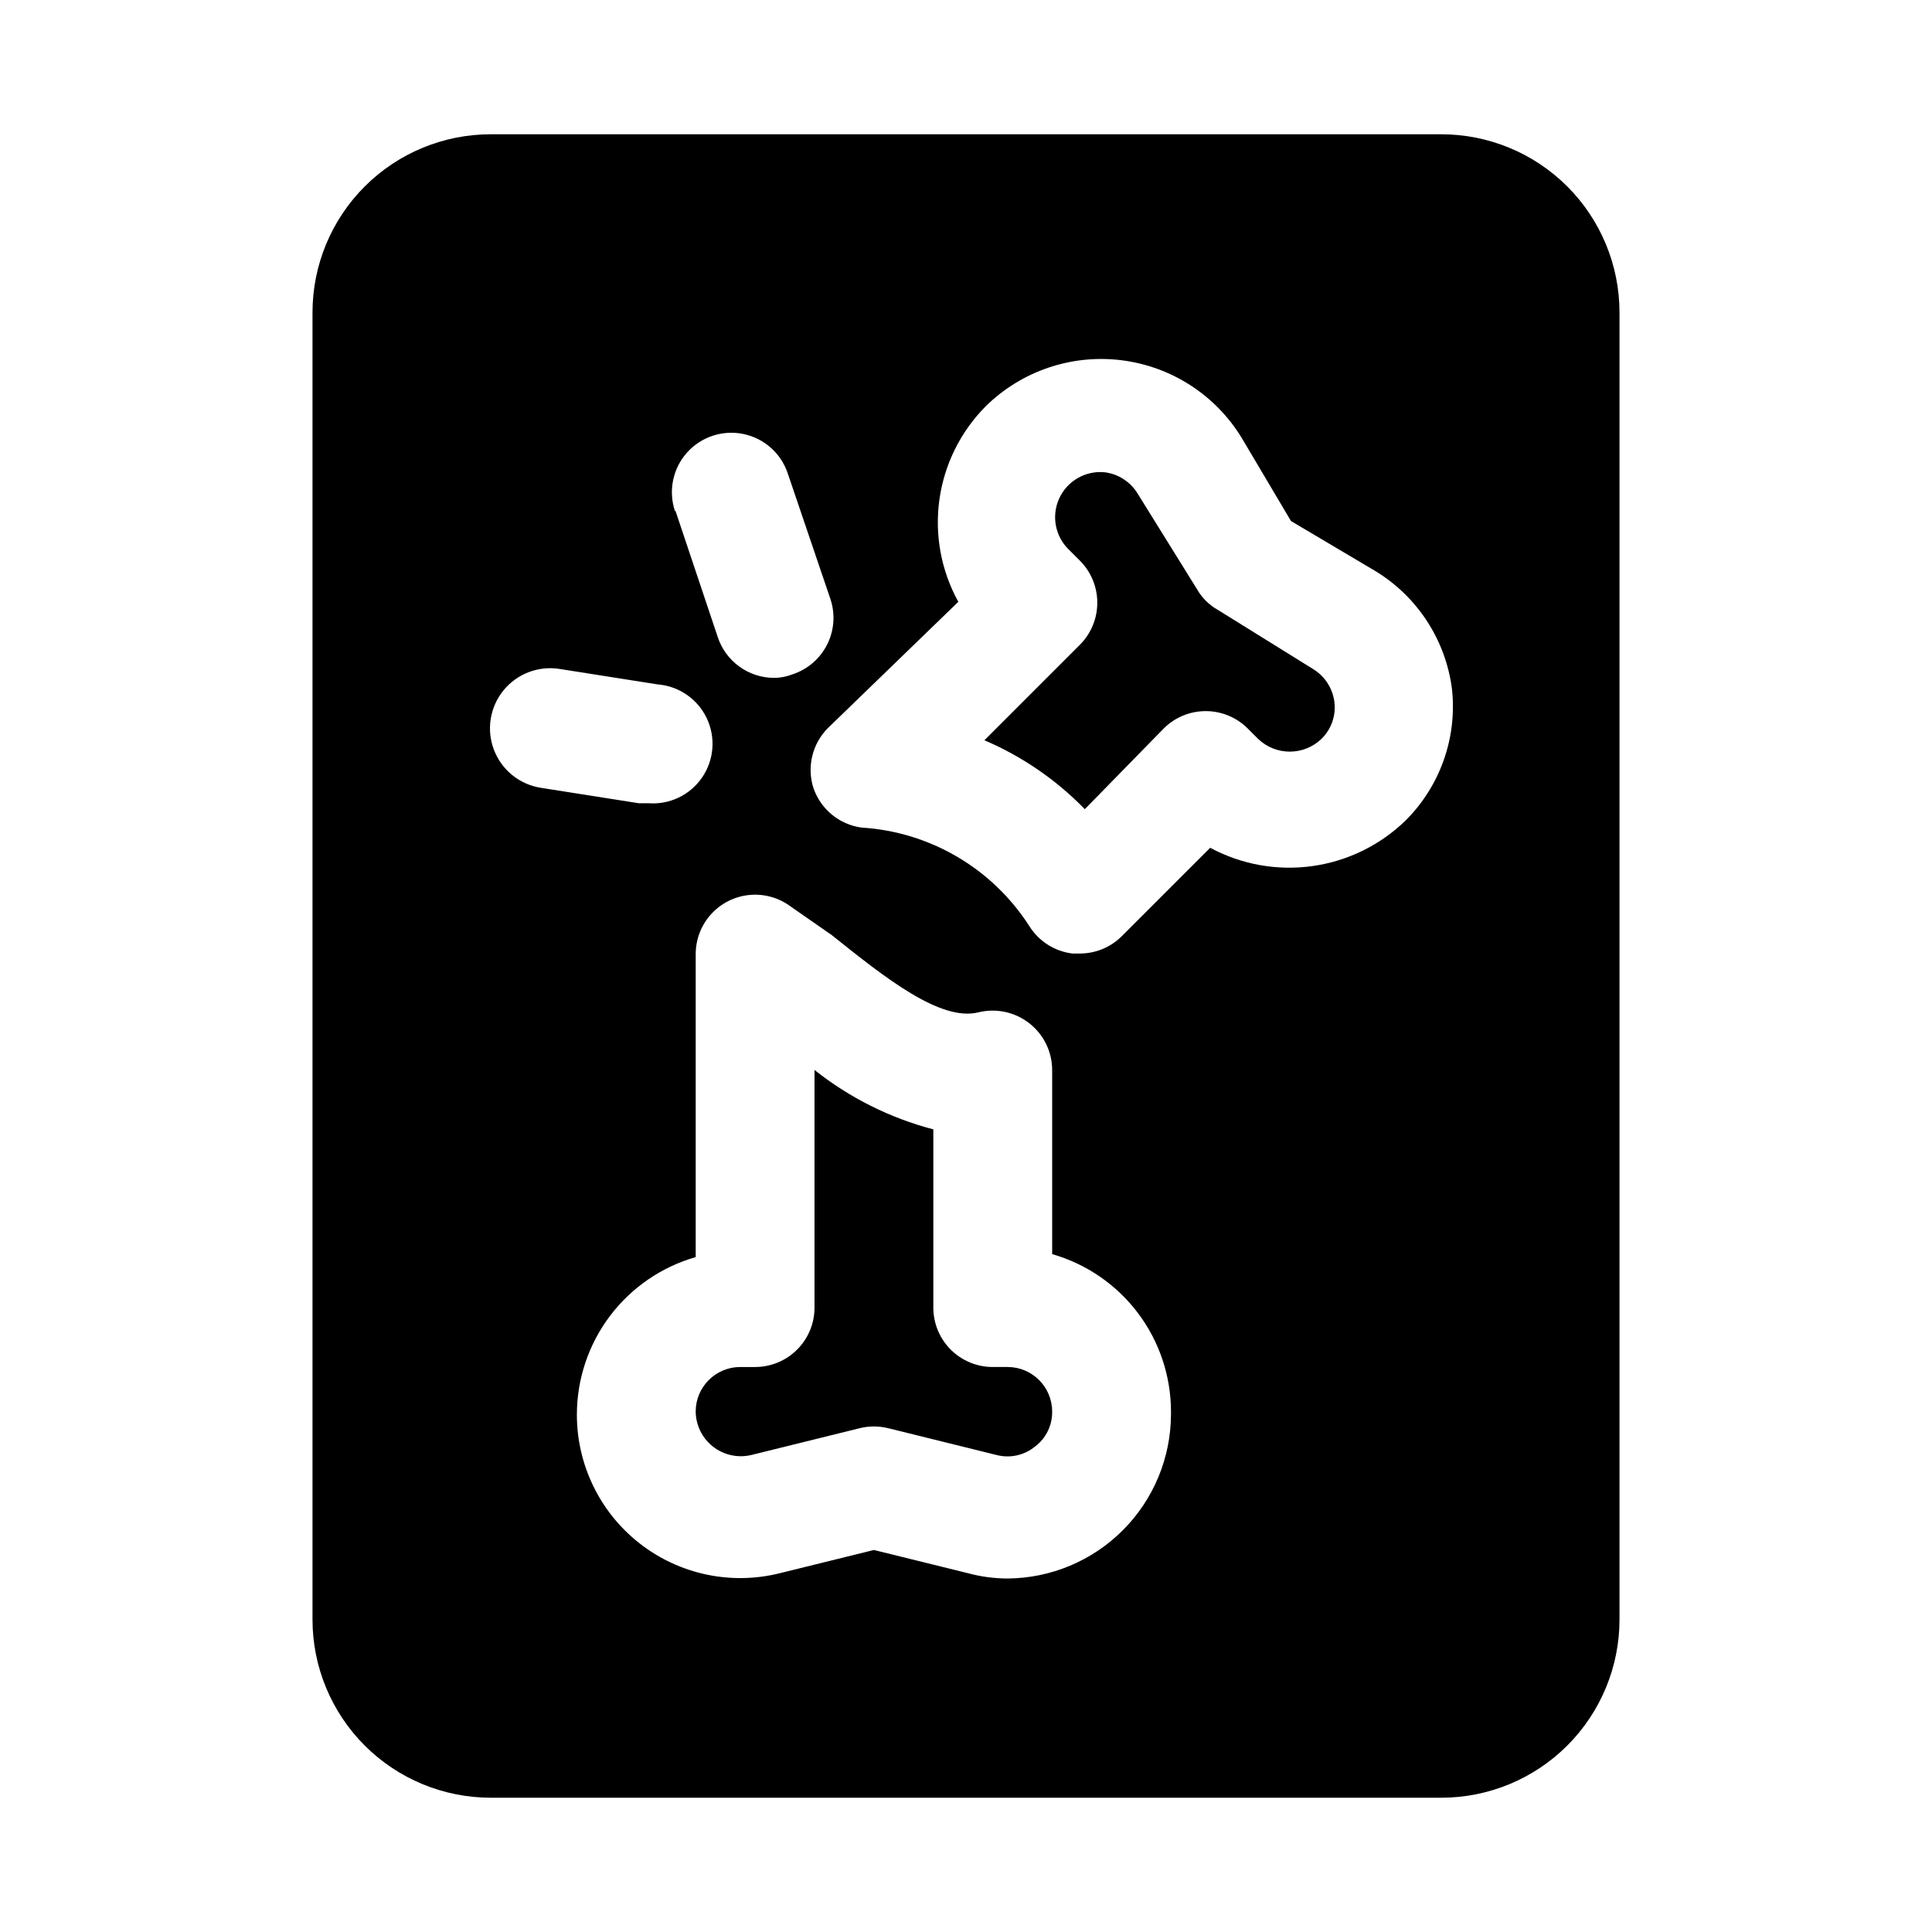<?xml version="1.0" encoding="UTF-8"?>
<!-- Uploaded to: ICON Repo, www.svgrepo.com, Generator: ICON Repo Mixer Tools -->
<svg fill="#000000" width="800px" height="800px" version="1.1" viewBox="144 144 512 512" xmlns="http://www.w3.org/2000/svg">
 <path d="m422.83 518.08c0.062 3.652-1.637 7.109-4.566 9.289-2.859 2.336-6.668 3.156-10.234 2.203l-28.652-7.086v0.004c-2.484-0.613-5.078-0.613-7.559 0l-28.652 7.086v-0.004c-3.547 0.867-7.293 0.066-10.176-2.172-2.883-2.238-4.586-5.672-4.625-9.32 0-6.519 5.285-11.809 11.809-11.809h3.938-0.004c4.176 0 8.184-1.656 11.133-4.609 2.953-2.953 4.613-6.957 4.613-11.133v-62.977c9.289 7.375 20.012 12.738 31.488 15.742v47.234c0 4.176 1.656 8.18 4.609 11.133s6.957 4.609 11.133 4.609h3.938c6.519 0 11.809 5.289 11.809 11.809zm69.117-196.8-25.348-15.742c-2.231-1.277-4.078-3.125-5.356-5.356l-15.742-25.348c-1.879-3.102-5.062-5.188-8.66-5.668-5.113-0.539-9.996 2.246-12.137 6.918s-1.059 10.191 2.691 13.707l2.676 2.676c3.004 2.945 4.703 6.973 4.723 11.18 0.023 4.184-1.617 8.207-4.566 11.18l-25.348 25.348c9.988 4.269 19.031 10.477 26.609 18.262l20.938-21.41c2.949-2.934 6.941-4.578 11.102-4.578 4.156 0 8.148 1.645 11.098 4.578l2.832 2.832h0.004c4.676 4.438 12.008 4.438 16.688 0 2.664-2.566 3.949-6.25 3.465-9.918-0.48-3.598-2.566-6.781-5.668-8.66zm81.238-94.465v346.37c0 12.527-4.977 24.539-13.836 33.398-8.855 8.855-20.871 13.832-33.398 13.832h-251.9c-12.527 0-24.543-4.977-33.398-13.832-8.859-8.859-13.836-20.871-13.836-33.398v-346.37c0-12.523 4.977-24.539 13.836-33.398 8.855-8.855 20.871-13.832 33.398-13.832h251.9c12.527 0 24.543 4.977 33.398 13.832 8.859 8.859 13.836 20.875 13.836 33.398zm-250.17 52.586 11.18 33.379h-0.004c1.031 3.156 3.031 5.906 5.719 7.856 2.684 1.953 5.918 3.004 9.238 3.008 1.672-0.008 3.328-0.328 4.883-0.945 3.965-1.297 7.25-4.113 9.141-7.836 1.891-3.719 2.227-8.035 0.934-12l-11.336-33.379c-1.77-5.344-6.258-9.336-11.773-10.473-5.512-1.137-11.215 0.754-14.957 4.957-3.742 4.207-4.953 10.09-3.184 15.434zm-35.742 73.367 25.977 4.094h2.523c5.625 0.449 11.062-2.133 14.262-6.781 3.203-4.644 3.684-10.648 1.262-15.742-2.422-5.098-7.383-8.516-13.008-8.965l-25.977-4.094c-5.625-0.898-11.301 1.27-14.895 5.691-3.59 4.422-4.551 10.422-2.519 15.742 2.035 5.324 6.75 9.156 12.375 10.055zm167.05 165.31c-0.012-9.43-3.09-18.598-8.77-26.125-5.68-7.523-13.656-13-22.719-15.598v-48.805c-0.012-4.871-2.281-9.465-6.141-12.438-3.797-2.934-8.723-3.977-13.383-2.836-10.078 2.519-24.719-9.133-38.887-20.469l-10.863-7.555c-3.137-2.352-7.035-3.449-10.934-3.078-3.902 0.371-7.523 2.18-10.16 5.078-2.637 2.898-4.098 6.676-4.098 10.598v80.293c-9.066 2.598-17.039 8.07-22.719 15.598-5.68 7.523-8.758 16.695-8.77 26.125-0.016 13.348 6.129 25.957 16.652 34.172 10.523 8.215 24.246 11.117 37.191 7.863l24.875-6.141 24.875 6.141h0.004c3.438 0.934 6.984 1.41 10.547 1.418 11.484-0.082 22.473-4.691 30.578-12.828 8.105-8.137 12.676-19.141 12.719-30.625zm74.469-191.45v0.004c-1.668-13.109-9.273-24.723-20.625-31.488l-22.043-13.066-13.066-22.043c-6.938-11.375-18.688-18.953-31.91-20.578-13.223-1.629-26.461 2.879-35.945 12.234-6.644 6.688-10.941 15.352-12.25 24.691-1.305 9.34 0.453 18.848 5.008 27.105l-34.637 33.535c-2 2.035-3.402 4.574-4.07 7.348-0.664 2.773-0.566 5.676 0.289 8.395 0.938 2.769 2.629 5.223 4.879 7.086 2.254 1.863 4.981 3.062 7.875 3.465 18.086 1.105 34.57 10.75 44.398 25.977 2.504 4.086 6.734 6.812 11.492 7.398h2.047c4.129-0.016 8.09-1.656 11.02-4.566l23.457-23.457h0.004c8.281 4.457 17.77 6.156 27.082 4.852 9.316-1.301 17.973-5.539 24.715-12.094 9.156-9.137 13.672-21.934 12.281-34.793z"/>
</svg>